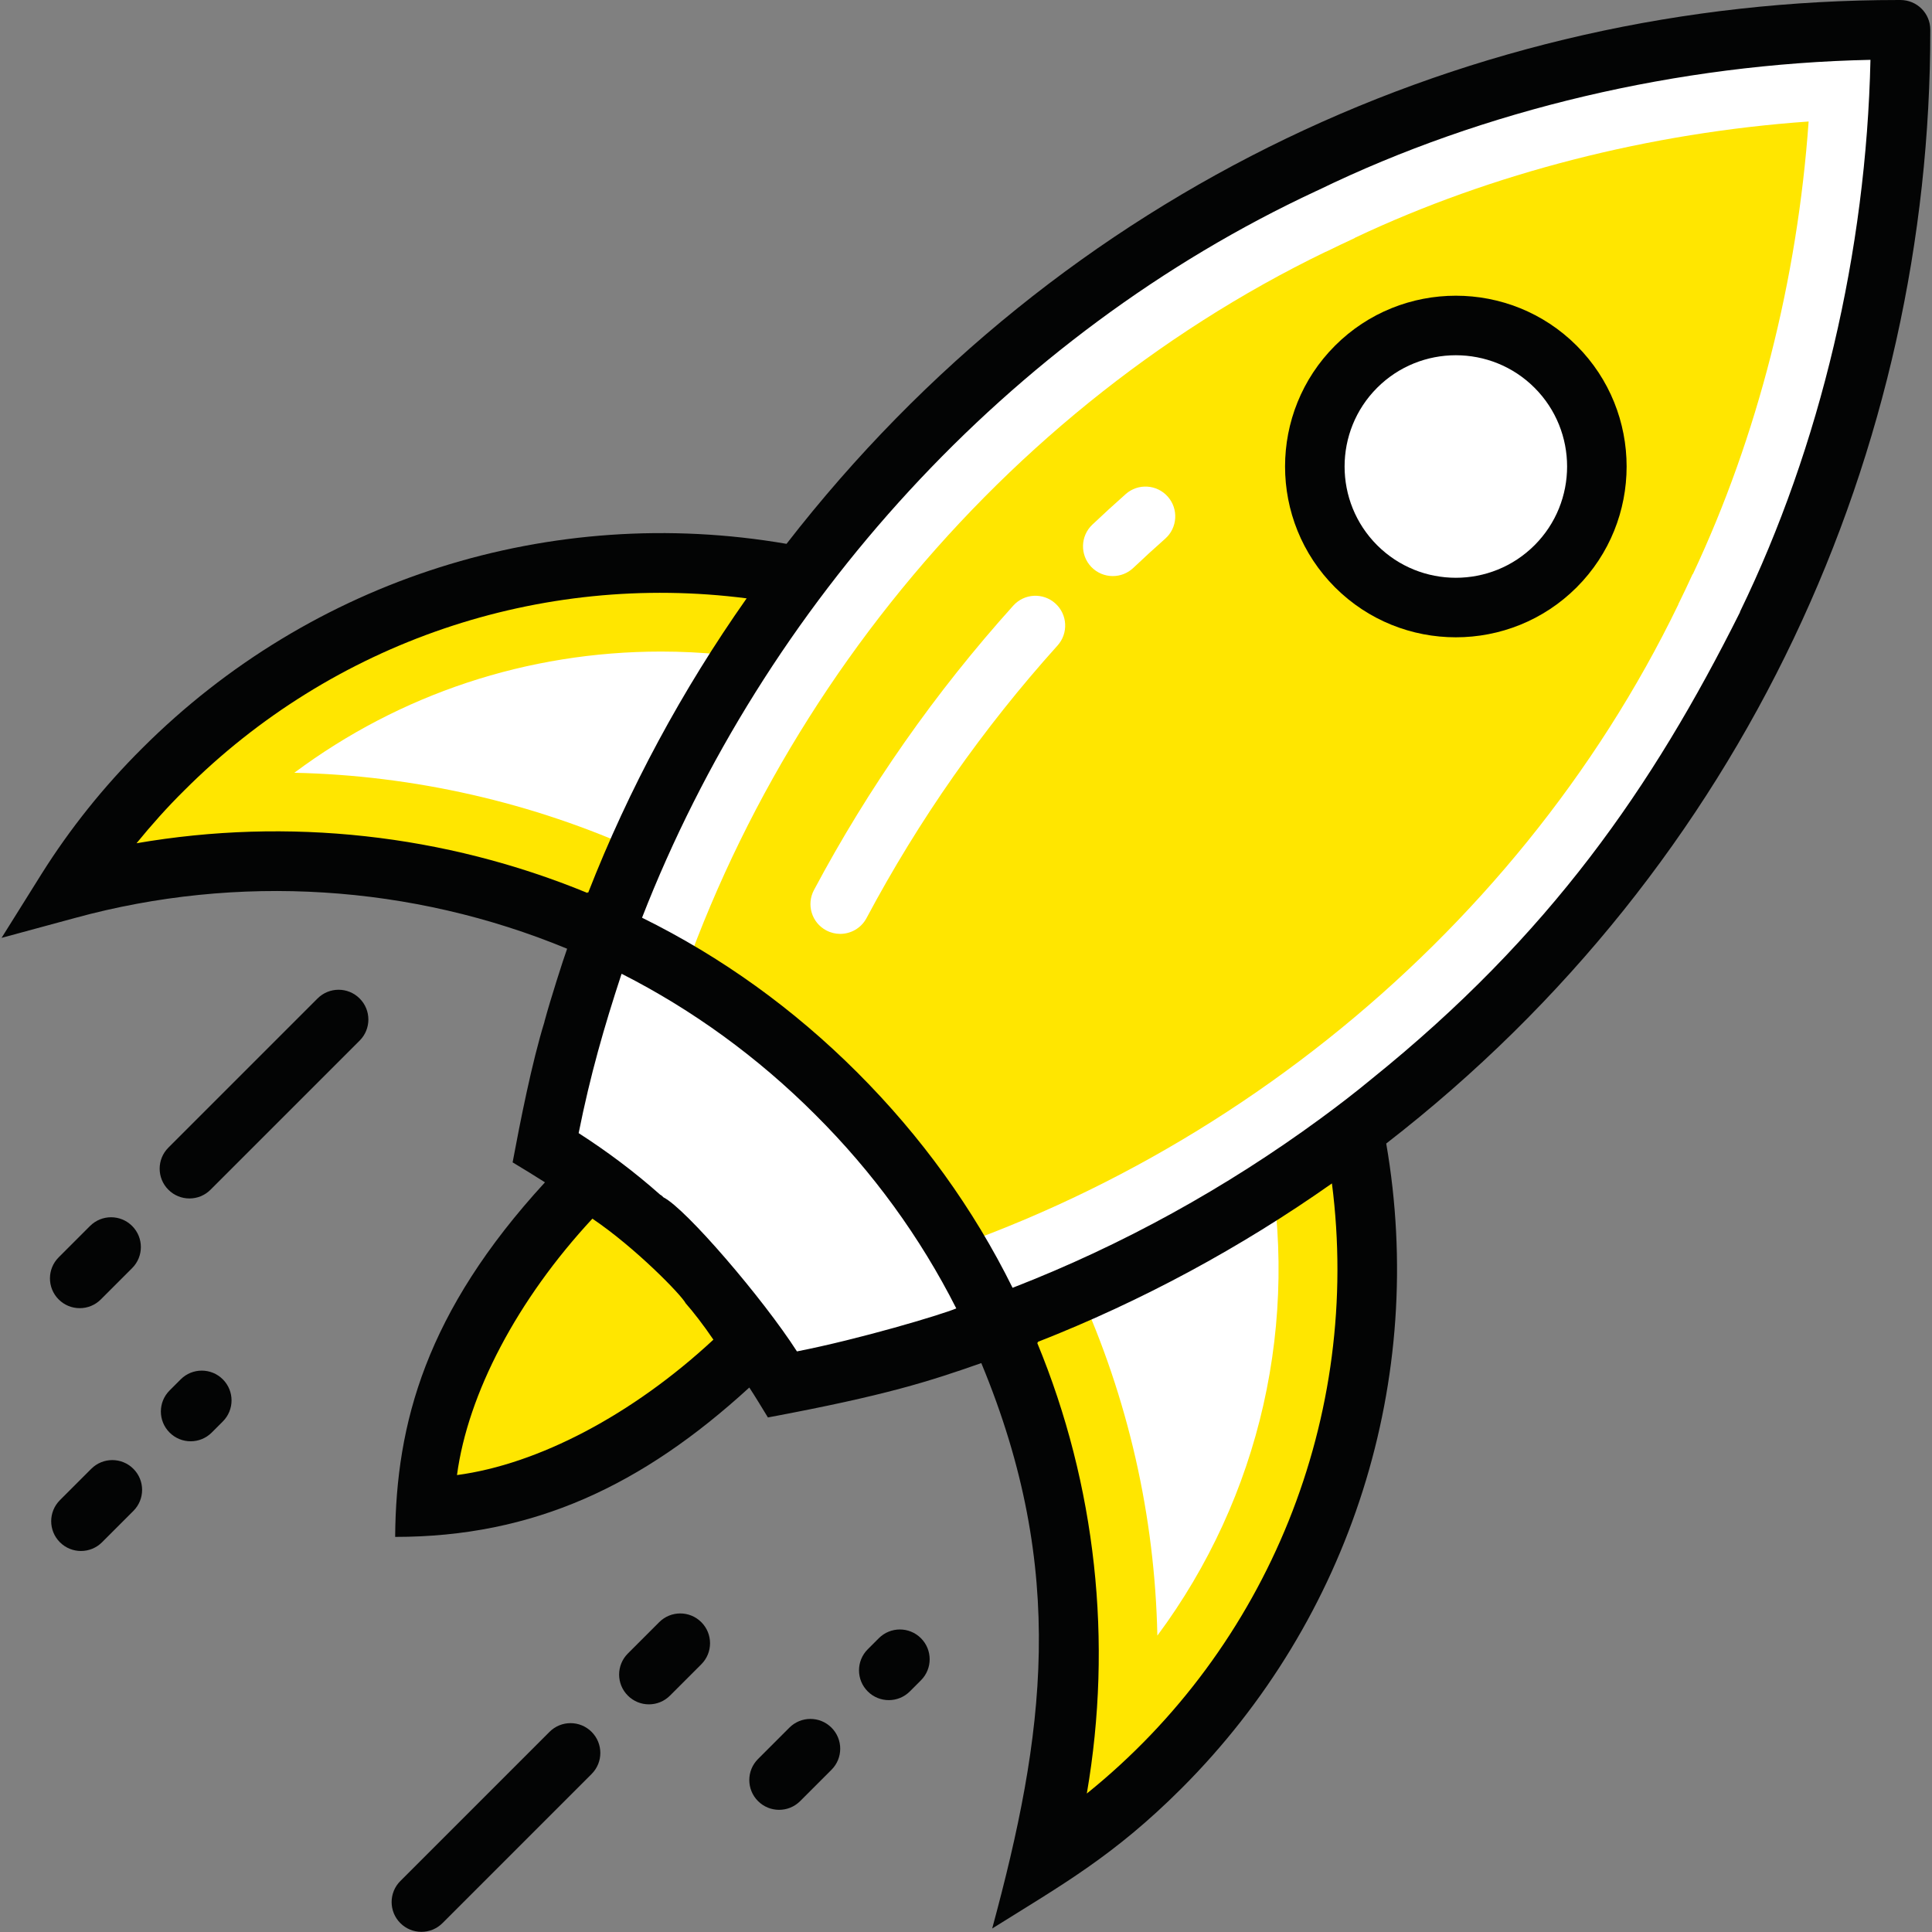 <?xml version="1.0" encoding="UTF-8" standalone="no"?> <svg xmlns="http://www.w3.org/2000/svg" xmlns:xlink="http://www.w3.org/1999/xlink" xmlns:serif="http://www.serif.com/" width="100%" height="100%" viewBox="0 0 5906 5906" version="1.1" xml:space="preserve" style="fill-rule:evenodd;clip-rule:evenodd;stroke-linejoin:round;stroke-miterlimit:2;"><rect x="0" y="0" width="5906" height="5906" fill="#808080" stroke="none"/> <g transform="matrix(25,0,0,25,-1764.81,-2098.59)"> <path d="M161.374,249.204C148.576,261.957 133.375,269.057 121.468,269.079C121.49,257.172 128.59,241.971 141.343,229.173C143.346,230.33 145.305,231.665 147.152,233.112C149.066,234.581 150.891,236.184 152.627,237.92C154.363,239.655 155.966,241.48 157.434,243.395C158.881,245.242 160.217,247.2 161.374,249.204Z" style="fill:rgb(255,230,0);fill-rule:nonzero;"></path> </g> <g transform="matrix(25,0,0,25,-1764.81,-2098.59)"> <path d="M212.518,300.019C208.005,304.532 203.095,308.467 197.88,311.729C203.796,290.076 202.027,266.716 192.573,246.038C184.003,249.18 175.189,251.589 166.284,253.235C162.777,247.472 158.537,242.013 153.536,237.011C148.534,232.009 143.075,227.771 137.311,224.263C138.958,215.357 141.367,206.544 144.509,197.974C123.831,188.52 100.47,186.751 78.817,192.668C82.08,187.452 86.014,182.542 90.528,178.028C111.663,156.894 141.001,149.025 168.236,154.424C184.46,157.595 199.953,165.464 212.518,178.028C225.083,190.594 232.952,206.086 236.123,222.312C241.521,249.546 233.653,278.884 212.518,300.019Z" style="fill:rgb(255,230,0);fill-rule:nonzero;"></path> </g> <g transform="matrix(25,0,0,25,-1764.81,-2098.59)"> <path d="M212.112,283.944C211.807,269.381 208.552,254.922 202.431,241.531L198.261,232.409L188.845,235.86C183.092,237.969 177.196,239.731 171.239,241.126C168.211,236.939 164.85,232.997 161.199,229.348C157.547,225.692 153.604,222.334 149.422,219.307C150.819,213.342 152.582,207.446 154.686,201.706L158.137,192.288L149.015,188.117C135.812,182.078 121.188,178.746 106.58,178.437C119.489,168.814 135.068,163.614 151.436,163.614C156.361,163.614 161.304,164.102 166.129,165.057C180.845,167.934 194.228,175.068 204.855,185.693C215.481,196.318 222.612,209.701 225.484,224.391C229.66,245.464 224.687,267.01 212.112,283.944Z" style="fill:white;fill-rule:nonzero;"></path> </g> <g transform="matrix(25,0,0,25,-1764.81,-2098.59)"> <path d="M166.284,253.235C159.083,241.401 149.161,231.474 137.311,224.263C147.254,170.503 184.077,125.438 229.994,104.011C230.085,103.92 230.176,103.889 230.237,103.889C251.037,93.787 276.557,87.538 302.974,87.574C303.01,113.906 296.793,139.443 286.658,160.31C286.658,160.37 286.627,160.462 286.536,160.554C266.137,204.27 222.12,242.909 166.284,253.235Z" style="fill:white;fill-rule:nonzero;"></path> </g> <g transform="matrix(25,0,0,25,-1764.81,-2098.59)"> <path d="M171.236,241.126C165.176,232.764 157.782,225.372 149.42,219.313C159.992,174.258 191.314,134.77 232.695,114.729L232.729,114.729C232.729,114.729 234.542,113.85 234.577,113.834L236.233,113.059L236.286,113.011C253.051,105.091 272.359,100.168 291.746,98.8C290.38,118.132 285.487,137.384 277.604,154.117L277.553,154.164C277.553,154.164 276.68,156.041 276.661,156.075L275.817,157.816L275.817,157.851C255.779,199.234 216.296,230.554 171.236,241.126Z" style="fill:rgb(255,230,0);fill-rule:nonzero;"></path> </g> <g transform="matrix(25,0,0,25,-1764.81,-2098.59)"> <path d="M206.662,154.385C205.699,154.385 204.735,154.004 204.018,153.25C202.634,151.789 202.698,149.484 204.156,148.1C205.495,146.832 206.86,145.583 208.242,144.358C209.75,143.021 212.053,143.164 213.384,144.668C214.717,146.173 214.58,148.476 213.074,149.81C211.751,150.981 210.449,152.173 209.168,153.388C208.462,154.054 207.562,154.385 206.662,154.385ZM173.331,198.137C172.754,198.137 172.167,197.999 171.622,197.708C169.846,196.764 169.174,194.557 170.119,192.781C176.782,180.261 184.983,168.559 194.491,158C195.839,156.499 198.143,156.383 199.636,157.729C201.131,159.077 201.25,161.379 199.906,162.874C190.792,172.994 182.935,184.207 176.549,196.205C175.893,197.436 174.633,198.137 173.331,198.137Z" style="fill:white;fill-rule:nonzero;"></path> </g> <g transform="matrix(25,0,0,25,-1764.81,-2098.59)"> <path d="M260.808,153.186C267.545,146.448 267.545,135.524 260.808,128.787C254.07,122.05 243.147,122.05 236.41,128.787C229.672,135.524 229.672,146.448 236.41,153.186C243.147,159.923 254.07,159.923 260.808,153.186Z" style="fill:white;fill-rule:nonzero;"></path> </g> <g transform="matrix(25,0,0,25,-1764.81,-2098.59)"> <path d="M248.609,127.382C245.124,127.382 241.639,128.707 238.984,131.361C233.679,136.668 233.679,145.306 238.984,150.611C244.293,155.92 252.925,155.92 258.234,150.611C263.54,145.306 263.54,136.668 258.234,131.361C255.58,128.707 252.095,127.382 248.609,127.382ZM248.609,161.871C243.258,161.871 237.907,159.834 233.835,155.761C225.689,147.615 225.689,134.357 233.835,126.212C241.98,118.066 255.238,118.066 263.384,126.212C271.527,134.36 271.527,147.613 263.384,155.761C259.311,159.834 253.96,161.871 248.609,161.871Z" style="fill:rgb(3,4,4);fill-rule:nonzero;"></path> </g> <g transform="matrix(25,0,0,25,-1764.81,-2098.59)"> <path d="M192.573,246.038C184.003,249.18 175.189,251.589 166.284,253.235C162.777,247.472 158.537,242.013 153.536,237.011C148.534,232.009 143.075,227.771 137.311,224.263C138.958,215.357 141.367,206.544 144.509,197.974C154.786,202.64 164.424,209.228 172.871,217.676C181.319,226.123 187.907,235.761 192.573,246.038Z" style="fill:white;fill-rule:nonzero;"></path> </g> <g transform="matrix(25,0,0,25,-1764.81,-2098.59)"> <path d="M93.758,230.488C92.826,230.488 91.895,230.134 91.183,229.422C89.759,228.001 89.759,225.693 91.183,224.272L109.419,206.036C110.843,204.612 113.145,204.612 114.569,206.036C115.993,207.457 115.993,209.765 114.569,211.187L96.332,229.422C95.621,230.134 94.689,230.488 93.758,230.488ZM80.343,243.903C79.412,243.903 78.48,243.549 77.768,242.837C76.345,241.415 76.345,239.107 77.768,237.687L81.6,233.854C83.024,232.431 85.326,232.431 86.75,233.854C88.174,235.276 88.174,237.584 86.75,239.005L82.918,242.837C82.206,243.549 81.275,243.903 80.343,243.903Z" style="fill:rgb(3,4,4);fill-rule:nonzero;"></path> </g> <g transform="matrix(25,0,0,25,-1764.81,-2098.59)"> <path d="M179.272,291.831C178.341,291.831 177.409,291.477 176.697,290.765C175.274,289.344 175.274,287.036 176.697,285.615L178.052,284.26C179.476,282.836 181.778,282.836 183.202,284.26C184.626,285.681 184.626,287.988 183.202,289.409L181.847,290.765C181.135,291.477 180.204,291.831 179.272,291.831ZM165.858,305.245C164.926,305.245 163.995,304.891 163.283,304.179C161.859,302.758 161.859,300.45 163.283,299.029L167.115,295.197C168.539,293.773 170.841,293.773 172.265,295.197C173.688,296.618 173.688,298.926 172.265,300.347L168.433,304.179C167.721,304.891 166.789,305.245 165.858,305.245Z" style="fill:rgb(3,4,4);fill-rule:nonzero;"></path> </g> <g transform="matrix(25,0,0,25,-1764.81,-2098.59)"> <path d="M93.906,260.181C92.974,260.181 92.043,259.826 91.331,259.114C89.907,257.693 89.907,255.386 91.331,253.965L92.689,252.606C94.112,251.184 96.414,251.184 97.838,252.606C99.262,254.028 99.262,256.336 97.838,257.757L96.481,259.114C95.769,259.826 94.837,260.181 93.906,260.181ZM80.494,273.595C79.563,273.595 78.631,273.24 77.919,272.528C76.496,271.107 76.496,268.8 77.919,267.379L81.751,263.547C83.175,262.123 85.477,262.123 86.901,263.547C88.325,264.968 88.325,267.275 86.901,268.696L83.069,272.528C82.357,273.24 81.426,273.595 80.494,273.595Z" style="fill:rgb(3,4,4);fill-rule:nonzero;"></path> </g> <g transform="matrix(25,0,0,25,-1764.81,-2098.59)"> <path d="M149.94,292.347C149.009,292.347 148.077,291.992 147.365,291.28C145.942,289.859 145.942,287.552 147.365,286.131L151.197,282.299C152.621,280.875 154.923,280.875 156.347,282.299C157.771,283.72 157.771,286.027 156.347,287.448L152.515,291.28C151.803,291.992 150.872,292.347 149.94,292.347ZM122.122,320.165C121.19,320.165 120.259,319.811 119.547,319.099C118.123,317.678 118.123,315.37 119.547,313.949L137.783,295.713C139.206,294.289 141.509,294.289 142.932,295.713C144.356,297.135 144.356,299.442 142.932,300.863L124.697,319.099C123.985,319.811 123.053,320.165 122.122,320.165Z" style="fill:rgb(3,4,4);fill-rule:nonzero;"></path> </g> <g transform="matrix(25,0,0,25,-1764.81,-2098.59)"> <path d="M283.373,158.708C283.373,158.735 283.346,158.763 283.346,158.817C272.635,180.238 260.084,198.33 238.362,215.833C236.302,217.539 234.216,219.139 232.075,220.71C220.504,229.192 207.822,236.21 194.408,241.413C189.611,231.712 183.217,222.878 175.439,215.101C167.661,207.323 158.828,200.955 149.099,196.159C164.031,157.86 193.813,124.869 231.533,107.303C231.587,107.275 231.669,107.248 231.723,107.221C231.75,107.194 231.804,107.194 231.831,107.167C252.02,97.358 275.839,91.748 299.307,91.26C298.792,114.7 293.182,138.521 283.373,158.708ZM203.486,303.252C206.684,284.689 204.624,265.558 197.416,248.134L197.524,248.106L197.497,248.025C210.207,243.039 222.293,236.509 233.457,228.65C237.122,257.114 225.664,285.397 203.486,303.252ZM168.041,249.19C163.899,242.734 154.438,231.712 151.728,230.357C151.592,230.222 151.456,230.086 151.321,230.032C148.178,227.241 144.845,224.748 141.349,222.499C142.78,215.346 144.458,209.537 146.579,203.069C146.606,203.042 146.606,203.042 146.606,203.015C155.305,207.432 163.272,213.23 170.29,220.249C177.336,227.269 183.108,235.208 187.525,243.934C185.63,244.724 175.726,247.679 168.041,249.19ZM126.472,264.312C127.799,254.366 133.842,242.85 143.029,232.959C148.324,236.537 153.945,242.325 154.438,243.311C155.292,244.27 156.629,245.984 157.825,247.755C147.934,256.941 136.417,262.983 126.472,264.312ZM87.287,187.054C89.102,184.831 91.027,182.663 93.113,180.604C111.27,162.421 136.634,153.857 161.89,157.109C154.031,168.274 147.5,180.36 142.515,193.097L142.433,193.042L142.406,193.124C124.954,185.942 105.823,183.856 87.287,187.054ZM302.965,83.944L302.748,83.944C250.657,83.944 200.532,106.92 166.767,150.443C137.988,145.484 108.695,154.725 87.964,175.455C83.222,180.17 79.13,185.319 75.715,190.739L70.783,198.625L79.78,196.186C99.698,190.739 120.943,192.094 139.94,199.952C139.455,201.283 137.863,206.281 137.203,208.732C137.175,208.76 137.175,208.813 137.175,208.868C135.63,213.857 134.193,221.15 133.273,226.075C135.146,227.213 135.651,227.51 137.23,228.515C122.665,244.381 119.014,257.983 118.911,271.872C135.854,271.872 149.145,265.574 162.215,253.607C162.846,254.555 163.961,256.396 164.491,257.266C179.054,254.545 184.254,252.834 190.56,250.627L190.587,250.627C201.173,276.126 198.293,296.228 191.915,319.755C200.458,314.412 206.809,310.877 215.084,302.602C235.815,281.871 245.082,252.551 240.096,223.772C284.223,189.598 306.677,138.645 306.623,87.575C306.623,85.57 304.998,83.944 302.965,83.944Z" style="fill:rgb(3,4,4);fill-rule:nonzero;"></path> </g> </svg> 